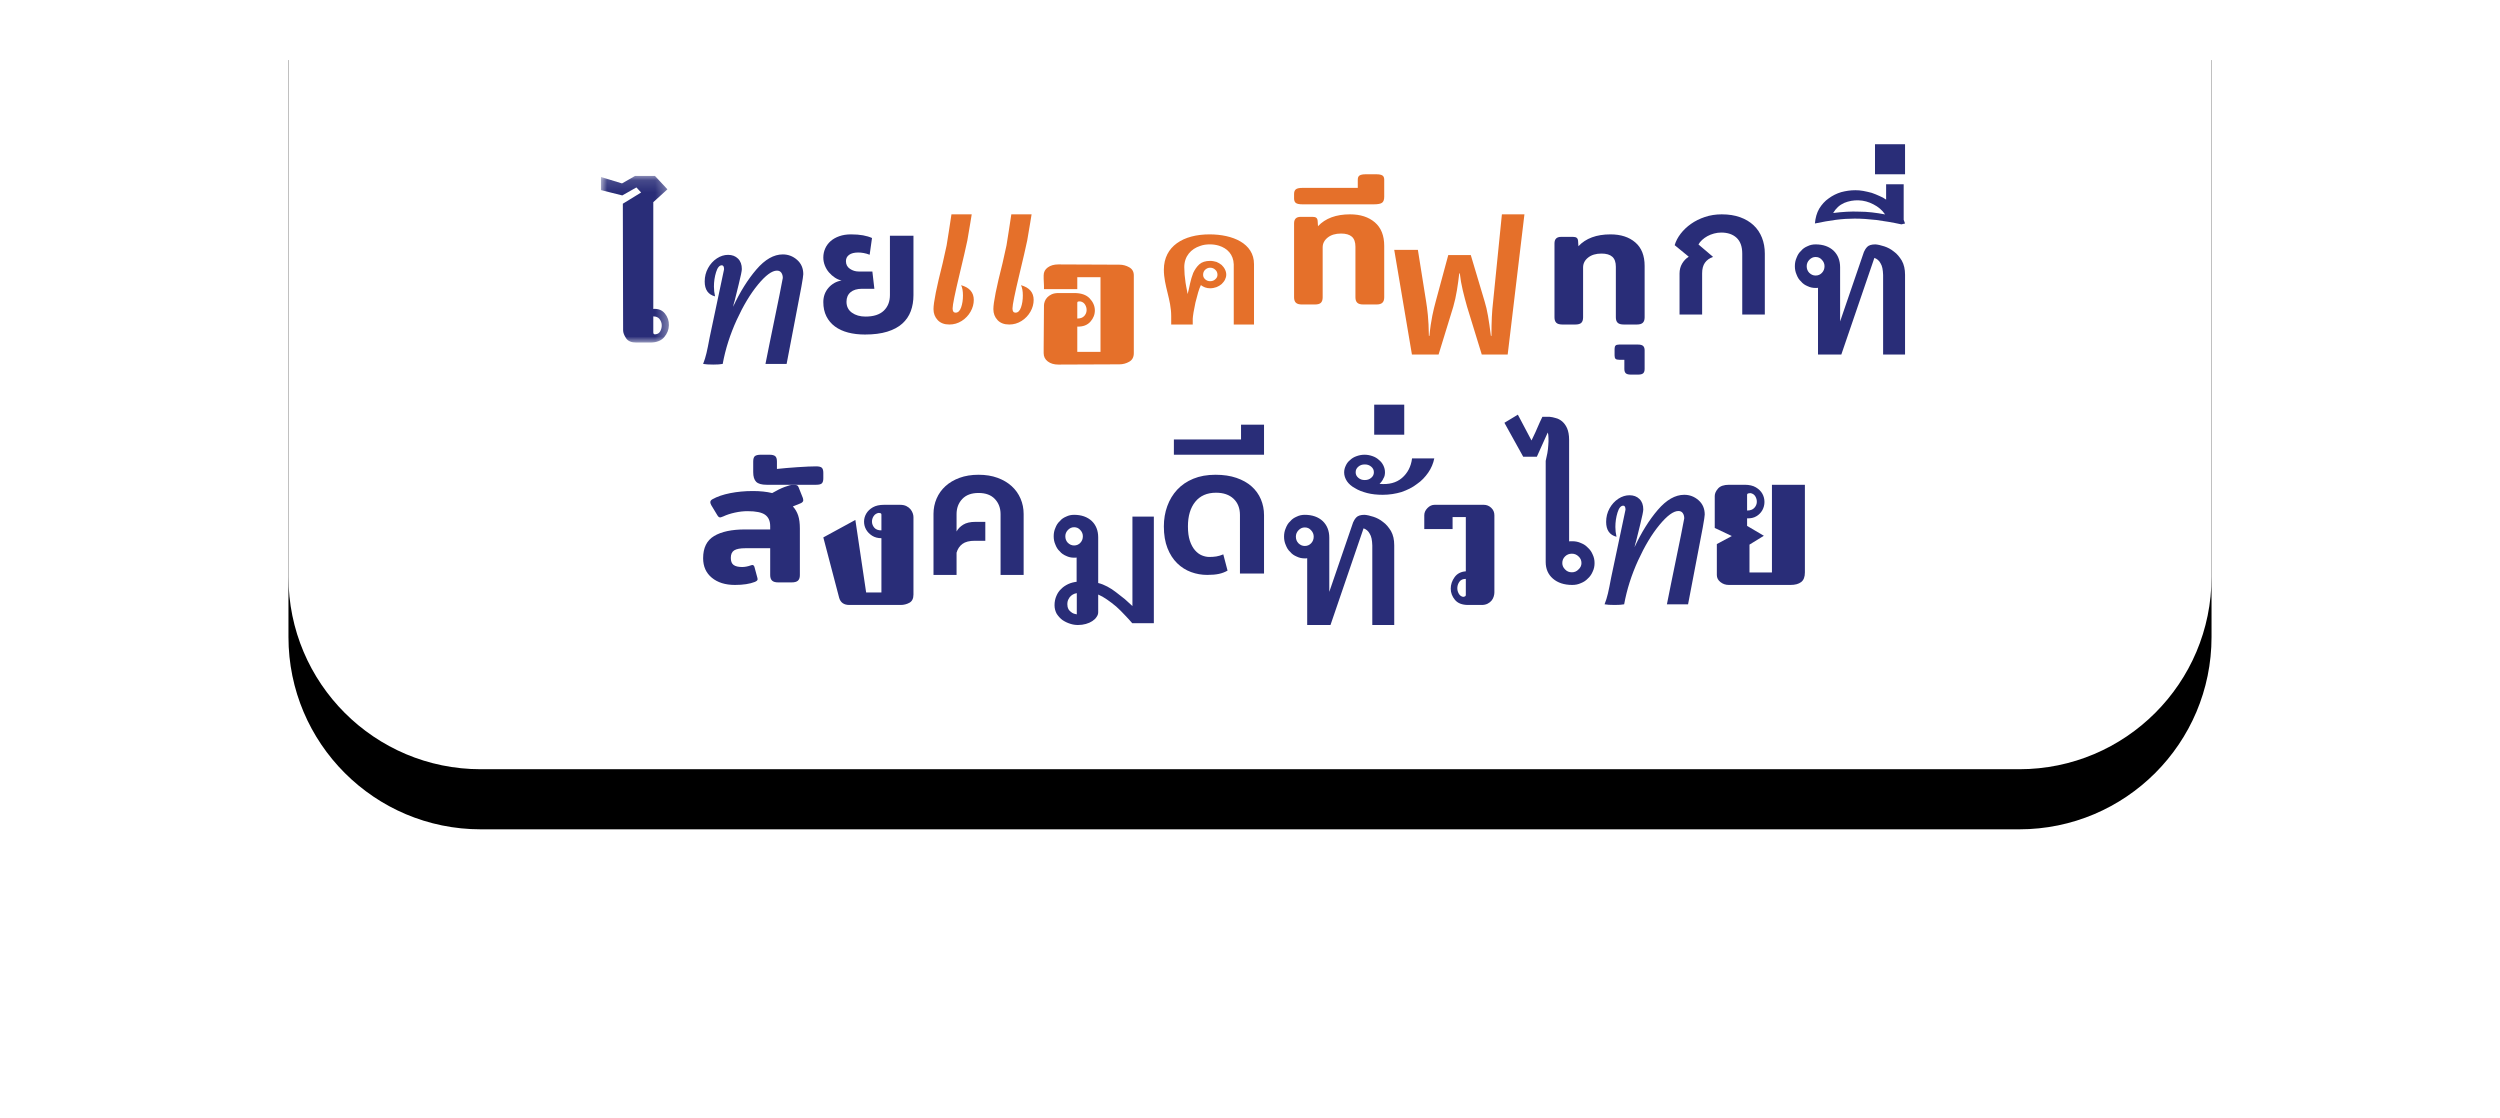 <?xml version="1.0" encoding="UTF-8"?>
<svg width="208px" height="93px" viewBox="0 0 208 93" version="1.1" xmlns="http://www.w3.org/2000/svg" xmlns:xlink="http://www.w3.org/1999/xlink">
    <!-- Generator: sketchtool 63.1 (101010) - https://sketch.com -->
    <title>B163E46C-29E8-4DED-BC24-B51961C74FF6</title>
    <desc>Created with sketchtool.</desc>
    <defs>
        <path d="M0,0 L160,0 L160,48 C160,56.837 152.837,64 144,64 L16,64 C7.163,64 1.082166e-15,56.837 0,48 L0,0 L0,0 Z" id="path-1"></path>
        <filter x="-24.1%" y="-52.3%" width="148.1%" height="220.3%" filterUnits="objectBoundingBox" id="filter-2">
            <feOffset dx="0" dy="5" in="SourceAlpha" result="shadowOffsetOuter1"></feOffset>
            <feGaussianBlur stdDeviation="12" in="shadowOffsetOuter1" result="shadowBlurOuter1"></feGaussianBlur>
            <feColorMatrix values="0 0 0 0 0   0 0 0 0 0   0 0 0 0 0  0 0 0 0.1 0" type="matrix" in="shadowBlurOuter1"></feColorMatrix>
        </filter>
        <polygon id="path-3" points="0.013 0.138 5.656 0.138 5.656 14.001 0.013 14.001"></polygon>
    </defs>
    <g id="2.1-Provincial-Overview" stroke="none" stroke-width="1" fill="none" fill-rule="evenodd">
        <g id="2.0-Provincial-Data-[Non-Linear]" transform="translate(-19, 0)">
            <g id="Group-36">
                <g id="Group-9-Copy-3" transform="translate(43, 0)">
                    <g id="Navigation/Primary">
                        <g id="Group-4">
                            <g id="Rectangle">
                                <use fill="black" fill-opacity="1" filter="url(#filter-2)" xlink:href="#path-1"></use>
                                <use fill="#FFFFFF" fill-rule="evenodd" xlink:href="#path-1"></use>
                            </g>
                            <g id="Group" transform="translate(26, 12)">
                                <g id="Group-3" transform="translate(0, 2.5)">
                                    <mask id="mask-4" fill="white">
                                        <use xlink:href="#path-3"></use>
                                    </mask>
                                    <g id="Clip-2"></g>
                                    <path d="M4.354,13.157 C4.354,13.231 4.377,13.279 4.423,13.301 C4.469,13.323 4.508,13.327 4.539,13.312 C4.723,13.298 4.857,13.209 4.942,13.046 C5.026,12.883 5.065,12.712 5.057,12.535 C5.049,12.357 4.988,12.194 4.873,12.046 C4.757,11.898 4.585,11.824 4.354,11.824 L4.354,13.157 Z M4.354,11.202 C4.769,11.172 5.092,11.301 5.322,11.587 C5.552,11.874 5.664,12.197 5.656,12.557 C5.648,12.918 5.518,13.248 5.264,13.549 C5.011,13.851 4.623,14.001 4.101,14.001 L2.926,14.001 C2.526,14.001 2.246,13.879 2.085,13.634 C1.924,13.39 1.843,13.171 1.843,12.979 L1.82,2.449 L3.341,1.516 L2.949,1.093 L1.774,1.76 L0,1.316 L0,0.227 L1.751,0.76 L2.834,0.138 L4.493,0.138 L5.529,1.251 L4.354,2.32 L4.354,11.202 L4.354,11.202 Z" id="Fill-1" fill="#292D78" mask="url(#mask-4)"></path>
                                </g>
                                <path d="M16.197,14.36 C15.797,16.43 15.547,17.736 15.447,18.278 L13.687,18.278 L14.024,16.596 C14.761,13.023 15.129,11.2 15.129,11.126 C15.129,10.953 15.089,10.809 15.007,10.691 C14.926,10.575 14.804,10.516 14.642,10.516 C14.23,10.516 13.706,10.901 13.069,11.671 C12.433,12.441 11.84,13.426 11.29,14.628 C10.741,15.829 10.354,17.046 10.129,18.278 C9.942,18.315 9.68,18.333 9.343,18.333 C8.968,18.333 8.687,18.315 8.5,18.278 C8.612,17.995 8.706,17.693 8.781,17.372 C8.856,17.052 8.943,16.621 9.043,16.079 L10.242,10.405 C10.242,10.183 10.179,10.072 10.054,10.072 C9.855,10.072 9.695,10.263 9.577,10.645 C9.458,11.027 9.399,11.428 9.399,11.847 C9.399,12.118 9.43,12.389 9.493,12.659 C8.918,12.512 8.631,12.099 8.631,11.421 C8.631,11.015 8.725,10.642 8.912,10.303 C9.099,9.964 9.343,9.697 9.643,9.499 C9.942,9.302 10.254,9.204 10.579,9.204 C10.916,9.204 11.19,9.308 11.403,9.518 C11.615,9.727 11.721,10.017 11.721,10.386 C11.721,10.534 11.634,10.959 11.459,11.662 C11.284,12.364 11.172,12.82 11.122,13.029 C11.084,13.14 11.041,13.306 10.991,13.528 C11.565,12.296 12.211,11.261 12.929,10.423 C13.647,9.586 14.38,9.167 15.129,9.167 C15.579,9.167 15.975,9.318 16.318,9.62 C16.662,9.922 16.833,10.319 16.833,10.812 C16.833,11.033 16.621,12.216 16.197,14.36" id="Fill-4" fill="#292D78"></path>
                                <path d="M24.042,7.615 L26,7.615 L26,12.557 C26,13.046 25.925,13.491 25.774,13.894 C25.623,14.296 25.387,14.641 25.066,14.928 C24.745,15.216 24.328,15.438 23.816,15.596 C23.304,15.754 22.687,15.833 21.964,15.833 C21.452,15.833 20.985,15.778 20.563,15.668 C20.142,15.558 19.777,15.39 19.471,15.165 C19.165,14.94 18.927,14.658 18.756,14.318 C18.585,13.978 18.5,13.583 18.5,13.132 C18.5,12.673 18.643,12.277 18.929,11.947 C19.215,11.616 19.579,11.413 20.021,11.336 C19.83,11.298 19.645,11.219 19.464,11.099 C19.283,10.979 19.12,10.836 18.974,10.668 C18.829,10.501 18.713,10.309 18.628,10.093 C18.543,9.878 18.5,9.655 18.5,9.425 C18.5,9.157 18.553,8.906 18.658,8.671 C18.763,8.436 18.914,8.233 19.11,8.06 C19.306,7.888 19.547,7.751 19.833,7.651 C20.119,7.55 20.443,7.5 20.804,7.5 C21.186,7.5 21.519,7.527 21.806,7.579 C22.092,7.632 22.34,7.706 22.551,7.802 L22.355,9.195 C22.185,9.128 22.019,9.08 21.858,9.052 C21.698,9.023 21.547,9.009 21.407,9.009 C21.075,9.009 20.822,9.073 20.646,9.203 C20.47,9.332 20.382,9.507 20.382,9.727 C20.382,10.005 20.493,10.218 20.714,10.366 C20.935,10.515 21.175,10.589 21.437,10.589 L22.581,10.589 L22.747,12.026 L21.723,12.026 C21.311,12.026 20.992,12.122 20.766,12.313 C20.541,12.505 20.428,12.768 20.428,13.104 C20.428,13.496 20.578,13.8 20.88,14.016 C21.181,14.231 21.557,14.339 22.009,14.339 C22.681,14.339 23.189,14.176 23.53,13.851 C23.871,13.525 24.042,13.089 24.042,12.543 L24.042,7.615" id="Fill-5" fill="#292D78"></path>
                                <path d="M32.992,14.628 C32.762,14.38 32.648,14.077 32.648,13.717 C32.648,13.172 32.903,11.895 33.414,9.887 L33.74,8.418 C33.79,8.108 33.854,7.708 33.931,7.219 C34.008,6.729 34.078,6.267 34.142,5.833 L35.828,5.833 L35.713,6.54 C35.598,7.246 35.514,7.736 35.464,8.009 C35.349,8.566 35.131,9.509 34.812,10.835 C34.429,12.434 34.238,13.376 34.238,13.661 C34.238,13.897 34.32,14.014 34.487,14.014 C34.691,14.014 34.844,13.869 34.946,13.578 C35.049,13.287 35.1,12.955 35.1,12.583 C35.1,12.224 35.049,11.938 34.946,11.727 C35.649,11.926 36,12.335 36,12.955 C36,13.289 35.911,13.615 35.732,13.931 C35.553,14.247 35.307,14.505 34.994,14.703 C34.681,14.901 34.34,15 33.969,15 C33.548,15 33.222,14.876 32.992,14.628 Z M28.012,14.628 C27.781,14.38 27.667,14.077 27.667,13.717 C27.667,13.172 27.922,11.895 28.433,9.887 L28.759,8.418 C28.809,8.108 28.873,7.708 28.95,7.219 C29.027,6.729 29.097,6.267 29.161,5.833 L30.847,5.833 L30.732,6.54 C30.617,7.246 30.534,7.736 30.483,8.009 C30.368,8.566 30.15,9.509 29.831,10.835 C29.448,12.434 29.257,13.376 29.257,13.661 C29.257,13.897 29.34,14.014 29.506,14.014 C29.71,14.014 29.863,13.869 29.965,13.578 C30.068,13.287 30.119,12.955 30.119,12.583 C30.119,12.224 30.068,11.938 29.965,11.727 C30.668,11.926 31.019,12.335 31.019,12.955 C31.019,13.289 30.93,13.615 30.751,13.931 C30.572,14.247 30.326,14.505 30.013,14.703 C29.7,14.901 29.359,15 28.988,15 C28.567,15 28.241,14.876 28.012,14.628 L28.012,14.628 Z" id="Fill-6" fill="#E5702A"></path>
                                <path d="M39.63,14.502 C39.884,14.502 40.075,14.434 40.202,14.297 C40.329,14.16 40.397,14.004 40.405,13.831 C40.414,13.658 40.371,13.496 40.278,13.344 C40.185,13.193 40.045,13.103 39.859,13.074 C39.825,13.074 39.778,13.077 39.719,13.084 C39.659,13.092 39.63,13.131 39.63,13.204 L39.63,14.502 Z M39.63,17.273 L41.562,17.273 L41.562,11.061 L39.63,11.061 L39.63,12.056 L36.859,12.056 C36.859,11.638 36.859,11.374 36.859,11.266 C36.859,11.158 36.859,11.133 36.859,11.19 C36.859,11.248 36.855,11.346 36.846,11.483 C36.837,11.62 36.833,11.718 36.833,11.775 C36.833,11.833 36.833,11.807 36.833,11.699 C36.833,11.591 36.833,11.328 36.833,10.909 C36.833,10.635 36.948,10.415 37.177,10.249 C37.406,10.083 37.698,10 38.054,10 L43.139,10.022 C43.427,10.022 43.698,10.094 43.952,10.238 C44.206,10.383 44.333,10.606 44.333,10.909 L44.333,17.381 C44.333,17.713 44.206,17.951 43.952,18.095 C43.698,18.24 43.427,18.312 43.139,18.312 L38.054,18.333 C37.698,18.333 37.406,18.247 37.177,18.074 C36.948,17.901 36.833,17.67 36.833,17.381 L36.833,16.948 L36.859,13.398 C36.859,13.312 36.88,13.207 36.922,13.084 C36.965,12.962 37.032,12.85 37.126,12.749 C37.219,12.648 37.342,12.562 37.494,12.489 C37.647,12.417 37.842,12.381 38.079,12.381 L39.376,12.381 C39.952,12.381 40.38,12.529 40.66,12.825 C40.939,13.121 41.083,13.445 41.092,13.799 C41.1,14.152 40.977,14.474 40.723,14.762 C40.469,15.051 40.104,15.188 39.63,15.173 L39.63,17.273 L39.63,17.273 Z" id="Fill-7" fill="#E5702A"></path>
                                <path d="M51.108,11.238 C51.24,11.129 51.293,11.009 51.293,10.864 C51.293,10.695 51.24,10.551 51.108,10.442 C51.001,10.333 50.855,10.273 50.683,10.273 C50.523,10.273 50.391,10.333 50.271,10.442 C50.152,10.551 50.099,10.695 50.099,10.864 C50.099,11.009 50.152,11.129 50.271,11.238 C50.391,11.346 50.523,11.395 50.683,11.395 C50.855,11.395 51.001,11.346 51.108,11.238 Z M47.444,15 L47.444,14.301 C47.444,12.914 46.833,11.78 46.833,10.442 C46.833,8.477 48.466,7.5 50.63,7.5 C52.555,7.5 54.333,8.247 54.333,9.972 L54.333,15 L52.648,15 L52.648,9.996 C52.621,9.176 52.117,8.657 51.413,8.44 C51.174,8.368 50.922,8.332 50.656,8.332 C50.378,8.332 50.099,8.368 49.847,8.464 C49.103,8.706 48.532,9.309 48.532,10.225 C48.532,10.406 48.546,10.623 48.559,10.852 C48.586,11.081 48.612,11.31 48.639,11.527 C48.678,11.744 48.705,11.937 48.745,12.106 C48.771,12.287 48.798,12.407 48.811,12.468 C48.878,12.214 48.944,11.925 49.01,11.6 C49.077,11.286 49.169,10.985 49.276,10.707 C49.409,10.43 49.568,10.189 49.78,9.996 C49.992,9.803 50.298,9.706 50.683,9.706 C50.869,9.706 51.041,9.743 51.214,9.791 C51.373,9.863 51.506,9.936 51.639,10.044 C51.745,10.153 51.851,10.273 51.917,10.418 C51.984,10.551 52.024,10.695 52.024,10.852 C52.024,10.997 51.984,11.141 51.917,11.274 C51.851,11.407 51.745,11.527 51.639,11.636 C51.506,11.744 51.373,11.829 51.214,11.889 C51.041,11.949 50.869,11.985 50.683,11.985 C50.537,11.985 50.391,11.962 50.258,11.913 C50.139,11.865 50.019,11.805 49.913,11.72 C49.847,11.853 49.767,12.058 49.687,12.323 C49.608,12.6 49.541,12.878 49.462,13.167 C49.409,13.469 49.342,13.746 49.302,13.987 C49.263,14.252 49.236,14.421 49.236,14.518 L49.236,15 L47.444,15 L47.444,15 Z" id="Fill-8" fill="#E5702A"></path>
                                <path d="M57.818,13.187 C57.717,13.09 57.667,12.94 57.667,12.736 L57.667,6.583 C57.667,6.222 57.849,6.042 58.215,6.042 L59.21,6.042 C59.344,6.042 59.446,6.067 59.513,6.118 C59.58,6.169 59.618,6.255 59.628,6.375 L59.657,6.82 C60.272,6.162 61.162,5.833 62.325,5.833 C63.181,5.833 63.869,6.056 64.388,6.5 C64.907,6.945 65.167,7.597 65.167,8.458 L65.167,12.736 C65.167,12.94 65.116,13.09 65.015,13.187 C64.914,13.285 64.748,13.333 64.518,13.333 L63.436,13.333 C63.195,13.333 63.025,13.285 62.924,13.187 C62.823,13.09 62.772,12.94 62.772,12.736 L62.772,8.528 C62.772,8.148 62.674,7.87 62.477,7.694 C62.279,7.519 61.979,7.431 61.575,7.431 C61.114,7.431 60.744,7.542 60.465,7.764 C60.186,7.986 60.046,8.259 60.046,8.583 L60.046,12.736 C60.046,12.94 59.998,13.09 59.902,13.187 C59.806,13.285 59.638,13.333 59.397,13.333 L58.33,13.333 C58.09,13.333 57.919,13.285 57.818,13.187" id="Fill-9" fill="#E5702A"></path>
                                <path d="M57.817,4.888 C57.717,4.813 57.667,4.686 57.667,4.505 L57.667,4.139 C57.667,3.958 57.717,3.829 57.817,3.75 C57.917,3.671 58.1,3.632 58.367,3.632 L62.967,3.632 L62.967,2.948 C62.967,2.775 63.02,2.657 63.125,2.594 C63.231,2.532 63.395,2.5 63.617,2.5 L64.517,2.5 C64.739,2.5 64.903,2.532 65.008,2.594 C65.114,2.657 65.167,2.775 65.167,2.948 L65.167,4.375 C65.167,4.611 65.108,4.774 64.992,4.865 C64.875,4.955 64.645,5 64.3,5 L58.367,5 C58.1,5 57.917,4.963 57.817,4.888" id="Fill-10" fill="#E5702A"></path>
                                <path d="M72.37,9.224 L73.517,13.067 C73.63,13.43 73.726,13.837 73.803,14.288 C73.881,14.739 73.961,15.291 74.044,15.944 L74.09,15.944 C74.09,15.333 74.1,14.809 74.121,14.373 C74.142,13.938 74.178,13.502 74.23,13.067 L74.958,5.833 L76.833,5.833 L75.439,17.5 L73.284,17.5 L72.06,13.518 C71.936,13.082 71.817,12.629 71.703,12.157 C71.59,11.685 71.507,11.215 71.456,10.749 L71.409,10.749 C71.357,11.215 71.293,11.685 71.215,12.157 C71.138,12.629 71.037,13.082 70.913,13.518 L69.689,17.5 L67.473,17.5 L66,8.789 L67.968,8.789 L68.65,13.067 C68.702,13.368 68.751,13.749 68.798,14.21 C68.844,14.671 68.872,15.25 68.883,15.944 L68.929,15.944 C68.96,15.602 68.997,15.294 69.038,15.019 C69.079,14.744 69.123,14.493 69.169,14.265 C69.216,14.036 69.262,13.827 69.309,13.635 C69.356,13.443 69.404,13.253 69.456,13.067 L70.495,9.224 L72.37,9.224" id="Fill-11" fill="#E5702A"></path>
                                <path d="M79.485,14.854 C79.384,14.757 79.333,14.607 79.333,14.403 L79.333,8.25 C79.333,7.889 79.516,7.708 79.881,7.708 L80.877,7.708 C81.011,7.708 81.112,7.734 81.179,7.785 C81.246,7.836 81.285,7.922 81.295,8.042 L81.324,8.486 C81.939,7.829 82.828,7.5 83.992,7.5 C84.848,7.5 85.535,7.722 86.054,8.167 C86.574,8.611 86.833,9.264 86.833,10.125 L86.833,14.403 C86.833,14.607 86.783,14.757 86.682,14.854 C86.581,14.951 86.415,15 86.184,15 L85.102,15 C84.862,15 84.691,14.951 84.591,14.854 C84.489,14.757 84.439,14.607 84.439,14.403 L84.439,10.195 C84.439,9.815 84.34,9.537 84.143,9.361 C83.946,9.185 83.646,9.097 83.242,9.097 C82.78,9.097 82.41,9.208 82.131,9.431 C81.852,9.653 81.713,9.926 81.713,10.25 L81.713,14.403 C81.713,14.607 81.665,14.757 81.569,14.854 C81.473,14.951 81.304,15 81.064,15 L79.997,15 C79.756,15 79.586,14.951 79.485,14.854" id="Fill-12" fill="#292D78"></path>
                                <path d="M85.265,19.055 C85.185,18.98 85.146,18.86 85.146,18.696 L85.146,17.934 L84.721,17.934 C84.571,17.934 84.469,17.907 84.415,17.855 C84.36,17.803 84.333,17.709 84.333,17.575 L84.333,17.025 C84.333,16.898 84.36,16.807 84.415,16.751 C84.469,16.695 84.567,16.667 84.708,16.667 L86.283,16.667 C86.483,16.667 86.625,16.706 86.708,16.784 C86.792,16.863 86.833,16.984 86.833,17.149 L86.833,18.696 C86.833,18.86 86.794,18.98 86.714,19.055 C86.635,19.129 86.496,19.167 86.296,19.167 L85.683,19.167 C85.483,19.167 85.344,19.129 85.265,19.055" id="Fill-13" fill="#292D78"></path>
                                <path d="M94.955,14.167 L94.955,9.097 C94.955,8.514 94.798,8.077 94.485,7.786 C94.172,7.494 93.746,7.349 93.206,7.349 C93.004,7.349 92.804,7.375 92.607,7.429 C92.409,7.482 92.226,7.555 92.057,7.647 C91.889,7.74 91.739,7.847 91.609,7.968 C91.479,8.089 91.38,8.213 91.313,8.339 L92.527,9.374 C92.228,9.48 92.002,9.643 91.848,9.862 C91.694,10.08 91.617,10.374 91.617,10.743 L91.617,14.167 L89.738,14.167 L89.738,10.758 C89.738,10.447 89.81,10.17 89.955,9.927 C90.099,9.685 90.282,9.495 90.504,9.359 L89.333,8.398 C89.429,8.067 89.596,7.749 89.832,7.443 C90.068,7.137 90.354,6.865 90.692,6.627 C91.029,6.39 91.414,6.198 91.848,6.052 C92.281,5.906 92.748,5.833 93.249,5.833 C93.828,5.833 94.338,5.914 94.781,6.074 C95.224,6.234 95.598,6.458 95.901,6.744 C96.205,7.031 96.436,7.375 96.595,7.778 C96.754,8.182 96.833,8.621 96.833,9.097 L96.833,14.167 L94.955,14.167" id="Fill-14" fill="#292D78"></path>
                                <path d="M101.586,10.7 C101.728,10.55 101.8,10.37 101.8,10.146 C101.8,9.951 101.728,9.771 101.586,9.622 C101.443,9.457 101.272,9.382 101.058,9.382 C100.859,9.382 100.688,9.457 100.531,9.622 C100.388,9.771 100.317,9.951 100.317,10.146 C100.317,10.37 100.388,10.55 100.531,10.7 C100.688,10.85 100.859,10.925 101.058,10.925 C101.272,10.925 101.443,10.85 101.586,10.7 Z M105.078,8.962 C105.136,8.828 105.221,8.678 105.349,8.543 C105.478,8.408 105.706,8.333 106.034,8.333 C106.248,8.348 106.49,8.408 106.775,8.498 C107.046,8.588 107.317,8.723 107.573,8.933 C107.83,9.112 108.044,9.382 108.229,9.681 C108.414,10.011 108.5,10.4 108.5,10.865 L108.5,17.5 L106.675,17.5 L106.675,10.88 C106.661,10.445 106.604,10.131 106.461,9.906 C106.347,9.681 106.162,9.532 105.948,9.457 L103.197,17.5 L101.258,17.5 L101.258,11.943 C101.215,11.958 101.144,11.958 101.058,11.958 C100.816,11.958 100.602,11.913 100.388,11.808 C100.174,11.719 99.989,11.599 99.847,11.419 C99.675,11.269 99.561,11.074 99.476,10.85 C99.376,10.625 99.333,10.4 99.333,10.146 C99.333,9.891 99.376,9.666 99.476,9.442 C99.561,9.217 99.675,9.022 99.847,8.873 C99.989,8.693 100.174,8.573 100.388,8.483 C100.602,8.378 100.816,8.333 101.058,8.333 C101.686,8.333 102.185,8.513 102.555,8.858 C102.912,9.202 103.097,9.666 103.097,10.236 L103.097,14.744 L105.078,8.962 L105.078,8.962 Z" id="Fill-15" fill="#292D78"></path>
                                <path d="M105.866,5 C105.48,4.797 105.065,4.681 104.635,4.667 C104.22,4.652 103.82,4.725 103.433,4.884 C103.047,5.058 102.746,5.333 102.517,5.724 C103.29,5.623 104.02,5.58 104.693,5.609 C105.365,5.609 106.081,5.696 106.84,5.84 C106.596,5.478 106.267,5.203 105.866,5 Z M108.386,6.29 L108.5,6.594 L108.199,6.667 C107.469,6.507 106.768,6.391 106.124,6.304 C105.48,6.232 104.879,6.188 104.306,6.188 C103.834,6.188 103.304,6.217 102.746,6.29 C102.188,6.362 101.615,6.464 101,6.594 C101.043,6.116 101.157,5.71 101.358,5.362 C101.572,5.014 101.83,4.725 102.145,4.507 C102.46,4.275 102.803,4.101 103.19,3.985 C103.576,3.884 103.963,3.826 104.364,3.826 C104.578,3.826 104.793,3.841 105.022,3.884 C105.265,3.928 105.494,3.985 105.723,4.044 C105.952,4.131 106.167,4.203 106.367,4.304 C106.582,4.391 106.768,4.493 106.925,4.609 L106.925,3.333 L108.386,3.333 L108.386,6.29 L108.386,6.29 Z" id="Fill-16" fill="#292D78"></path>
                                <polygon id="Fill-17" fill="#292D78" points="106 2.5 108.5 2.5 108.5 0 106 0"></polygon>
                                <path d="M9.226,36.069 C8.742,35.67 8.5,35.128 8.5,34.443 C8.5,33.579 8.804,32.965 9.413,32.598 C10.021,32.233 10.879,32.05 11.986,32.05 L14.08,32.05 L14.08,31.782 C14.08,31.351 13.941,31.034 13.662,30.832 C13.382,30.63 12.893,30.529 12.195,30.529 C11.856,30.529 11.505,30.569 11.141,30.649 C10.777,30.729 10.455,30.834 10.176,30.966 C10.036,31.022 9.951,31.05 9.921,31.05 C9.832,31.05 9.752,30.989 9.682,30.867 L9.173,30.023 C9.123,29.929 9.098,29.849 9.098,29.783 C9.098,29.69 9.153,29.61 9.263,29.544 C9.662,29.319 10.158,29.148 10.752,29.03 C11.345,28.913 11.971,28.854 12.629,28.854 C13.248,28.854 13.786,28.911 14.245,29.023 C14.614,28.807 14.958,28.638 15.277,28.516 C15.596,28.394 15.836,28.333 15.996,28.333 C16.135,28.333 16.237,28.347 16.302,28.376 C16.367,28.404 16.414,28.46 16.444,28.544 L16.803,29.445 C16.823,29.521 16.833,29.577 16.833,29.614 C16.833,29.727 16.754,29.816 16.594,29.882 L15.966,30.135 C16.165,30.351 16.312,30.602 16.407,30.888 C16.502,31.175 16.549,31.538 16.549,31.979 L16.549,35.85 C16.549,36.057 16.497,36.209 16.392,36.308 C16.287,36.407 16.11,36.456 15.861,36.456 L14.754,36.456 C14.514,36.456 14.342,36.407 14.238,36.308 C14.133,36.209 14.08,36.057 14.08,35.85 L14.08,33.612 L12.016,33.612 C11.587,33.612 11.278,33.671 11.088,33.788 C10.899,33.905 10.804,34.114 10.804,34.415 C10.804,34.696 10.881,34.893 11.036,35.006 C11.19,35.118 11.427,35.175 11.747,35.175 C11.976,35.175 12.22,35.128 12.48,35.034 C12.539,35.015 12.574,35.006 12.585,35.006 C12.684,35.006 12.749,35.071 12.779,35.203 L13.018,36.09 C13.028,36.118 13.033,36.151 13.033,36.188 C13.033,36.235 13.016,36.275 12.981,36.308 C12.946,36.341 12.889,36.376 12.809,36.414 C12.38,36.582 11.826,36.667 11.148,36.667 C10.35,36.667 9.709,36.467 9.226,36.069" id="Fill-18" fill="#292D78"></path>
                                <path d="M12.913,28.085 C12.749,27.919 12.667,27.653 12.667,27.285 L12.667,26.398 C12.667,26.174 12.714,26.024 12.809,25.948 C12.904,25.872 13.07,25.833 13.31,25.833 L14.013,25.833 C14.242,25.833 14.404,25.874 14.499,25.954 C14.594,26.035 14.641,26.183 14.641,26.398 L14.641,27.016 C15.13,26.962 15.706,26.913 16.369,26.868 C17.032,26.824 17.543,26.801 17.902,26.801 C18.141,26.801 18.3,26.841 18.38,26.922 C18.46,27.003 18.5,27.142 18.5,27.339 L18.5,27.796 C18.5,27.993 18.46,28.132 18.38,28.212 C18.3,28.293 18.141,28.333 17.902,28.333 L13.789,28.333 C13.37,28.333 13.078,28.251 12.913,28.085" id="Fill-19" fill="#292D78"></path>
                                <path d="M23.334,30.825 C23.334,30.752 23.305,30.709 23.247,30.695 C23.188,30.68 23.143,30.673 23.11,30.673 C22.927,30.702 22.786,30.792 22.686,30.944 C22.586,31.096 22.541,31.259 22.549,31.432 C22.557,31.606 22.624,31.765 22.748,31.91 C22.873,32.055 23.068,32.127 23.334,32.127 L23.334,30.825 Z M23.334,32.778 C23.035,32.778 22.777,32.709 22.562,32.572 C22.346,32.434 22.179,32.265 22.063,32.062 C21.947,31.859 21.889,31.639 21.889,31.4 C21.889,31.161 21.951,30.937 22.076,30.727 C22.2,30.517 22.383,30.344 22.624,30.206 C22.864,30.069 23.176,30 23.558,30 L24.879,30 C25.094,30 25.273,30.036 25.414,30.109 C25.556,30.181 25.668,30.268 25.751,30.369 C25.834,30.47 25.896,30.579 25.938,30.695 C25.979,30.81 26,30.919 26,31.02 L26,37.465 C26,37.798 25.888,38.026 25.664,38.149 C25.439,38.272 25.194,38.333 24.929,38.333 L20.668,38.333 C20.22,38.333 19.937,38.138 19.821,37.747 L18.5,32.713 L21.166,31.259 L22.063,37.292 L23.334,37.292 L23.334,32.778 L23.334,32.778 Z" id="Fill-20" fill="#292D78"></path>
                                <path d="M29.586,32.22 C29.704,31.997 29.889,31.808 30.14,31.652 C30.391,31.497 30.728,31.419 31.151,31.419 L31.978,31.419 L31.978,32.992 L31.107,32.992 C30.654,32.992 30.309,33.08 30.073,33.255 C29.837,33.429 29.675,33.672 29.586,33.983 L29.586,35.833 L27.667,35.833 L27.667,30.763 C27.667,30.307 27.753,29.88 27.925,29.481 C28.097,29.083 28.343,28.738 28.663,28.447 C28.983,28.156 29.374,27.925 29.837,27.755 C30.299,27.585 30.826,27.5 31.417,27.5 C32.007,27.5 32.534,27.585 32.996,27.755 C33.459,27.925 33.85,28.156 34.17,28.447 C34.49,28.738 34.736,29.083 34.908,29.481 C35.08,29.88 35.167,30.307 35.167,30.763 L35.167,35.833 L33.247,35.833 L33.247,30.778 C33.247,30.273 33.09,29.853 32.775,29.518 C32.46,29.183 32.007,29.015 31.417,29.015 C30.826,29.015 30.373,29.183 30.058,29.518 C29.743,29.853 29.586,30.273 29.586,30.778 L29.586,32.22" id="Fill-21" fill="#292D78"></path>
                                <path d="M39.378,37.406 C39.28,37.45 39.196,37.495 39.112,37.568 C39.027,37.642 38.957,37.73 38.901,37.848 C38.831,37.966 38.803,38.114 38.803,38.276 C38.803,38.438 38.831,38.556 38.887,38.674 C38.943,38.762 39.013,38.85 39.098,38.91 C39.182,38.983 39.266,39.027 39.35,39.057 C39.448,39.086 39.519,39.101 39.589,39.116 L39.589,37.347 C39.532,37.362 39.462,37.377 39.378,37.406 Z M39.883,33.162 C40.024,33.014 40.094,32.838 40.094,32.617 C40.094,32.425 40.024,32.248 39.883,32.101 C39.743,31.939 39.575,31.865 39.364,31.865 C39.168,31.865 38.999,31.939 38.845,32.101 C38.705,32.248 38.635,32.425 38.635,32.617 C38.635,32.838 38.705,33.014 38.845,33.162 C38.999,33.309 39.168,33.383 39.364,33.383 C39.575,33.383 39.743,33.309 39.883,33.162 Z M39.364,34.4 C39.126,34.4 38.915,34.355 38.705,34.252 C38.494,34.164 38.312,34.046 38.172,33.869 C38.003,33.722 37.891,33.53 37.807,33.309 C37.709,33.088 37.667,32.867 37.667,32.617 C37.667,32.366 37.709,32.145 37.807,31.924 C37.891,31.703 38.003,31.511 38.172,31.364 C38.312,31.187 38.494,31.069 38.705,30.981 C38.915,30.878 39.126,30.833 39.364,30.833 C39.981,30.833 40.472,31.01 40.837,31.349 C41.188,31.688 41.37,32.145 41.37,32.705 L41.37,36.507 C41.623,36.566 41.875,36.669 42.128,36.802 C42.38,36.934 42.633,37.097 42.871,37.288 C43.11,37.465 43.348,37.657 43.587,37.848 C43.811,38.055 44.022,38.246 44.218,38.423 L44.218,30.981 L46,30.981 L46,39.852 L44.204,39.852 C44.022,39.632 43.811,39.411 43.587,39.175 C43.362,38.924 43.124,38.703 42.871,38.467 C42.619,38.261 42.366,38.055 42.1,37.878 C41.847,37.701 41.609,37.568 41.37,37.465 L41.37,38.939 C41.37,39.071 41.328,39.204 41.23,39.337 C41.146,39.47 41.034,39.573 40.879,39.676 C40.725,39.779 40.557,39.852 40.346,39.912 C40.136,39.971 39.925,40 39.687,40 C39.476,40 39.266,39.971 39.041,39.897 C38.803,39.823 38.593,39.72 38.396,39.587 C38.214,39.455 38.059,39.278 37.919,39.071 C37.807,38.865 37.737,38.629 37.737,38.349 C37.737,38.07 37.793,37.804 37.891,37.583 C37.989,37.347 38.13,37.141 38.298,36.994 C38.466,36.817 38.663,36.699 38.873,36.596 C39.098,36.492 39.336,36.433 39.575,36.404 L39.575,34.385 C39.532,34.4 39.462,34.4 39.364,34.4 L39.364,34.4 Z" id="Fill-22" fill="#292D78"></path>
                                <path d="M53.164,35.718 L53.164,30.848 C53.164,30.283 52.987,29.833 52.633,29.497 C52.278,29.162 51.793,28.994 51.177,28.994 C50.427,28.994 49.85,29.246 49.444,29.749 C49.039,30.251 48.836,30.934 48.836,31.796 C48.836,32.275 48.89,32.675 48.997,32.996 C49.105,33.317 49.246,33.578 49.421,33.779 C49.596,33.98 49.788,34.123 49.999,34.21 C50.209,34.296 50.417,34.339 50.623,34.339 C50.828,34.339 51.02,34.325 51.2,34.296 C51.38,34.267 51.572,34.21 51.778,34.123 L52.132,35.474 C51.916,35.599 51.678,35.69 51.416,35.747 C51.154,35.804 50.828,35.833 50.438,35.833 C49.976,35.833 49.529,35.754 49.098,35.596 C48.666,35.438 48.281,35.194 47.942,34.863 C47.604,34.533 47.334,34.114 47.134,33.606 C46.934,33.099 46.833,32.495 46.833,31.796 C46.833,31.192 46.928,30.63 47.118,30.108 C47.308,29.586 47.583,29.131 47.942,28.743 C48.302,28.355 48.748,28.051 49.282,27.831 C49.816,27.61 50.432,27.5 51.131,27.5 C51.788,27.5 52.368,27.586 52.872,27.759 C53.374,27.931 53.796,28.168 54.135,28.47 C54.474,28.772 54.73,29.128 54.905,29.54 C55.079,29.952 55.167,30.393 55.167,30.862 L55.167,35.718 L53.164,35.718" id="Fill-23" fill="#292D78"></path>
                                <polyline id="Fill-24" fill="#292D78" points="47.667 25.833 47.667 24.564 53.254 24.564 53.254 23.333 55.167 23.333 55.167 25.833 47.667 25.833"></polyline>
                                <path d="M59.086,33.2 C59.228,33.05 59.3,32.87 59.3,32.646 C59.3,32.451 59.228,32.271 59.086,32.122 C58.943,31.957 58.772,31.882 58.558,31.882 C58.359,31.882 58.188,31.957 58.031,32.122 C57.888,32.271 57.817,32.451 57.817,32.646 C57.817,32.87 57.888,33.05 58.031,33.2 C58.188,33.35 58.359,33.425 58.558,33.425 C58.772,33.425 58.943,33.35 59.086,33.2 Z M62.579,31.462 C62.636,31.328 62.721,31.178 62.849,31.043 C62.978,30.908 63.206,30.833 63.534,30.833 C63.748,30.848 63.99,30.908 64.275,30.998 C64.546,31.088 64.817,31.223 65.073,31.432 C65.33,31.612 65.544,31.882 65.729,32.181 C65.914,32.511 66,32.9 66,33.365 L66,40 L64.175,40 L64.175,33.38 C64.161,32.945 64.104,32.631 63.961,32.406 C63.847,32.181 63.662,32.031 63.448,31.957 L60.697,40 L58.758,40 L58.758,34.443 C58.715,34.458 58.644,34.458 58.558,34.458 C58.316,34.458 58.102,34.413 57.888,34.308 C57.675,34.219 57.489,34.099 57.347,33.919 C57.175,33.769 57.062,33.574 56.976,33.35 C56.876,33.125 56.833,32.9 56.833,32.646 C56.833,32.391 56.876,32.166 56.976,31.942 C57.062,31.717 57.175,31.522 57.347,31.372 C57.489,31.193 57.675,31.073 57.888,30.983 C58.102,30.878 58.316,30.833 58.558,30.833 C59.186,30.833 59.685,31.013 60.055,31.357 C60.412,31.702 60.597,32.166 60.597,32.735 L60.597,37.244 L62.579,31.462 L62.579,31.462 Z" id="Fill-25" fill="#292D78"></path>
                                <path d="M63.011,27.752 C63.162,27.882 63.33,27.94 63.549,27.94 C63.767,27.94 63.935,27.882 64.087,27.752 C64.238,27.623 64.306,27.478 64.306,27.291 C64.306,27.103 64.238,26.959 64.087,26.829 C63.935,26.699 63.767,26.641 63.549,26.641 C63.33,26.641 63.162,26.699 63.011,26.829 C62.859,26.959 62.792,27.103 62.792,27.291 C62.792,27.478 62.859,27.623 63.011,27.752 Z M61.968,26.742 C62.052,26.555 62.17,26.396 62.338,26.266 C62.472,26.136 62.657,26.021 62.876,25.949 C63.078,25.877 63.296,25.833 63.532,25.833 C63.767,25.833 63.986,25.877 64.188,25.949 C64.406,26.021 64.591,26.136 64.726,26.266 C64.894,26.396 65.012,26.555 65.096,26.728 C65.18,26.901 65.23,27.089 65.23,27.291 C65.23,27.478 65.197,27.666 65.096,27.81 C65.029,27.983 64.911,28.128 64.776,28.258 C65.55,28.33 66.172,28.171 66.643,27.767 C67.114,27.363 67.4,26.815 67.483,26.136 L69.333,26.136 C69.249,26.555 69.081,26.959 68.829,27.32 C68.577,27.68 68.274,28.012 67.887,28.272 C67.517,28.561 67.097,28.763 66.609,28.936 C66.122,29.08 65.6,29.167 65.045,29.167 C64.574,29.167 64.137,29.123 63.75,29.022 C63.364,28.921 63.011,28.791 62.742,28.618 C62.439,28.459 62.22,28.258 62.069,28.041 C61.918,27.81 61.833,27.565 61.833,27.305 C61.833,27.103 61.884,26.916 61.968,26.742 L61.968,26.742 Z" id="Fill-26" fill="#292D78"></path>
                                <polygon id="Fill-27" fill="#292D78" points="64.333 24.167 66.833 24.167 66.833 21.667 64.333 21.667"></polygon>
                                <path d="M71.956,36.163 C71.721,36.163 71.549,36.236 71.439,36.38 C71.329,36.525 71.266,36.688 71.252,36.869 C71.237,37.05 71.274,37.219 71.362,37.378 C71.45,37.538 71.574,37.632 71.736,37.661 C71.765,37.661 71.809,37.65 71.868,37.628 C71.926,37.607 71.956,37.559 71.956,37.487 L71.956,36.163 Z M71.956,31.02 L70.855,31.02 L70.855,32.018 L68.5,32.018 L68.5,30.868 C68.5,30.651 68.588,30.452 68.764,30.271 C68.94,30.091 69.138,30 69.359,30 L73.453,30 C73.687,30 73.893,30.084 74.069,30.25 C74.245,30.416 74.333,30.622 74.333,30.868 L74.333,37.292 C74.333,37.393 74.315,37.505 74.278,37.628 C74.241,37.751 74.183,37.864 74.102,37.964 C74.021,38.066 73.911,38.153 73.772,38.225 C73.632,38.297 73.467,38.333 73.277,38.333 L72.154,38.333 C71.655,38.333 71.288,38.192 71.053,37.91 C70.819,37.628 70.701,37.317 70.701,36.977 C70.701,36.637 70.808,36.319 71.021,36.022 C71.233,35.726 71.545,35.563 71.956,35.534 L71.956,31.02 L71.956,31.02 Z" id="Fill-28" fill="#292D78"></path>
                                <path d="M80.213,34.293 C80.059,34.443 79.983,34.624 79.983,34.849 C79.983,35.044 80.059,35.224 80.213,35.375 C80.366,35.54 80.55,35.615 80.78,35.615 C80.995,35.615 81.179,35.54 81.333,35.375 C81.501,35.224 81.578,35.044 81.578,34.849 C81.578,34.624 81.501,34.443 81.333,34.293 C81.179,34.143 80.995,34.067 80.78,34.067 C80.55,34.067 80.366,34.143 80.213,34.293 Z M78.74,25.7 C78.786,25.46 78.802,25.249 78.817,25.039 C78.833,24.814 78.848,24.618 78.833,24.438 C78.833,24.258 78.817,24.108 78.771,23.987 L77.866,26 L76.731,26 L75.167,23.176 L76.286,22.5 L77.421,24.648 C77.483,24.513 77.559,24.363 77.636,24.198 C77.713,24.032 77.805,23.852 77.881,23.657 C77.958,23.477 78.035,23.296 78.112,23.131 C78.188,22.966 78.265,22.816 78.326,22.68 L78.94,22.68 C79.093,22.695 79.262,22.726 79.446,22.786 C79.645,22.831 79.814,22.936 79.967,23.056 C80.136,23.206 80.274,23.386 80.381,23.627 C80.489,23.882 80.55,24.198 80.55,24.588 L80.55,33.046 C80.596,33.031 80.627,33.031 80.673,33.031 L80.811,33.031 C81.072,33.031 81.302,33.076 81.532,33.181 C81.762,33.272 81.946,33.392 82.115,33.572 C82.283,33.722 82.421,33.917 82.513,34.143 C82.621,34.368 82.667,34.593 82.667,34.849 C82.667,35.104 82.621,35.33 82.513,35.555 C82.421,35.78 82.283,35.975 82.115,36.126 C81.946,36.306 81.762,36.426 81.532,36.516 C81.302,36.622 81.072,36.667 80.811,36.667 C80.136,36.667 79.599,36.486 79.201,36.141 C78.802,35.795 78.602,35.33 78.602,34.759 L78.602,26.346 C78.648,26.136 78.694,25.91 78.74,25.7 L78.74,25.7 Z" id="Fill-29" fill="#292D78"></path>
                                <path d="M91.197,34.36 C90.797,36.43 90.547,37.736 90.447,38.278 L88.687,38.278 L89.024,36.596 C89.761,33.023 90.129,31.2 90.129,31.126 C90.129,30.953 90.088,30.808 90.007,30.691 C89.926,30.574 89.804,30.516 89.642,30.516 C89.23,30.516 88.706,30.901 88.069,31.671 C87.432,32.441 86.84,33.427 86.29,34.628 C85.741,35.829 85.354,37.046 85.129,38.278 C84.942,38.315 84.68,38.333 84.343,38.333 C83.968,38.333 83.687,38.315 83.5,38.278 C83.612,37.995 83.706,37.693 83.781,37.372 C83.856,37.052 83.943,36.621 84.043,36.079 L85.242,30.405 C85.242,30.183 85.179,30.072 85.054,30.072 C84.854,30.072 84.695,30.263 84.577,30.645 C84.458,31.027 84.399,31.428 84.399,31.846 C84.399,32.117 84.43,32.389 84.492,32.66 C83.918,32.512 83.631,32.099 83.631,31.421 C83.631,31.015 83.725,30.642 83.912,30.303 C84.099,29.964 84.343,29.697 84.642,29.499 C84.942,29.302 85.254,29.204 85.579,29.204 C85.916,29.204 86.19,29.308 86.403,29.518 C86.615,29.727 86.721,30.017 86.721,30.386 C86.721,30.534 86.634,30.959 86.459,31.662 C86.284,32.364 86.171,32.82 86.122,33.029 C86.084,33.14 86.04,33.306 85.991,33.528 C86.565,32.296 87.211,31.261 87.929,30.423 C88.647,29.586 89.38,29.167 90.129,29.167 C90.579,29.167 90.975,29.318 91.318,29.619 C91.662,29.921 91.833,30.319 91.833,30.811 C91.833,31.033 91.621,32.216 91.197,34.36" id="Fill-30" fill="#292D78"></path>
                                <path d="M95.358,30.476 C95.623,30.476 95.823,30.404 95.956,30.26 C96.088,30.116 96.159,29.957 96.167,29.784 C96.176,29.61 96.134,29.448 96.043,29.297 C95.952,29.145 95.814,29.055 95.632,29.026 C95.598,29.026 95.545,29.033 95.47,29.048 C95.395,29.062 95.358,29.105 95.358,29.178 L95.358,30.476 Z M95.358,31.753 L96.753,32.576 L95.557,33.312 L95.557,35.628 L97.426,35.628 L97.426,28.333 L100.167,28.333 L100.167,35.628 C100.167,36.003 100.063,36.27 99.855,36.428 C99.647,36.587 99.353,36.667 98.971,36.667 L93.838,36.667 C93.572,36.667 93.339,36.587 93.14,36.428 C92.941,36.27 92.841,36.075 92.841,35.844 L92.841,33.268 L94.087,32.597 L92.667,31.926 L92.667,29.264 C92.667,29.062 92.758,28.857 92.941,28.647 C93.123,28.438 93.431,28.333 93.863,28.333 L95.158,28.333 C95.54,28.333 95.852,28.406 96.093,28.55 C96.333,28.694 96.512,28.871 96.629,29.08 C96.744,29.289 96.803,29.517 96.803,29.762 C96.803,30.007 96.744,30.235 96.629,30.444 C96.512,30.653 96.346,30.823 96.13,30.952 C95.914,31.082 95.657,31.14 95.358,31.125 L95.358,31.753 L95.358,31.753 Z" id="Fill-31" fill="#292D78"></path>
                            </g>
                        </g>
                    </g>
                </g>
            </g>
        </g>
    </g>
</svg>